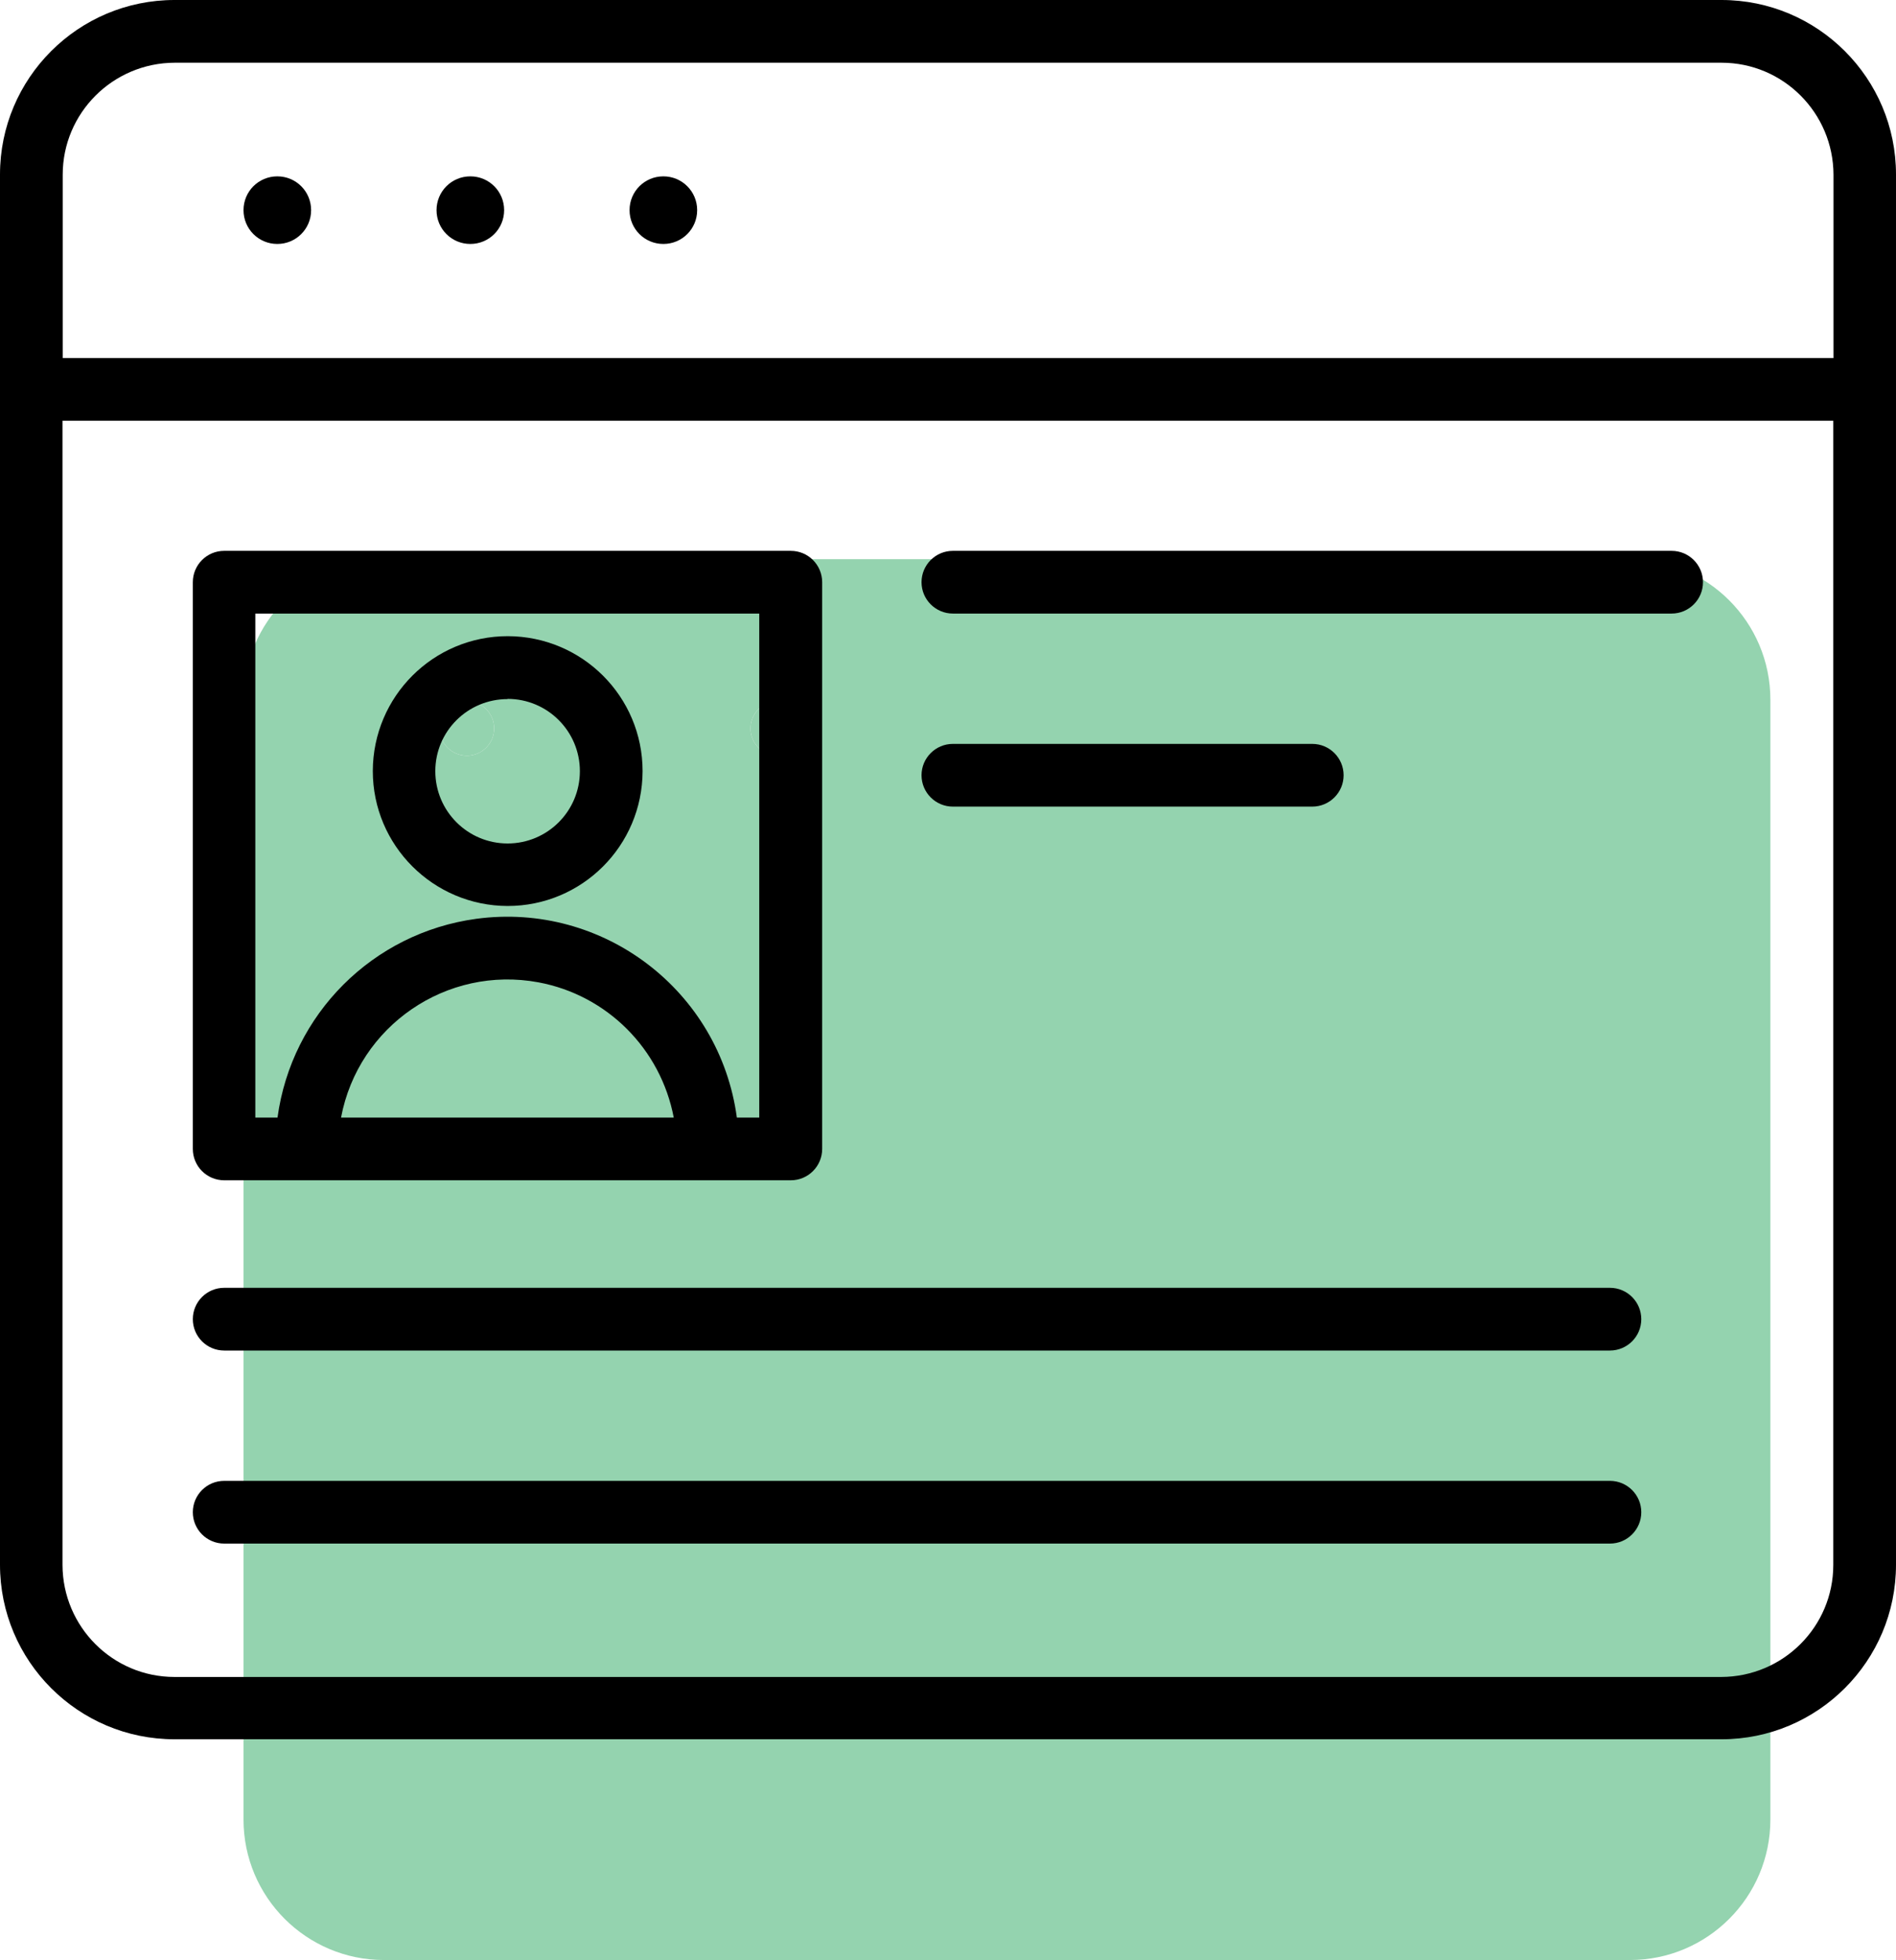 <?xml version="1.0" encoding="UTF-8"?>
<svg id="Layer_2" data-name="Layer 2" xmlns="http://www.w3.org/2000/svg" viewBox="0 0 93.12 96.25">
  <defs>
    <style>
      .cls-1 {
        opacity: .6;
      }

      .cls-2, .cls-3 {
        stroke-width: 0px;
      }

      .cls-3 {
        fill: #4db579;
      }
    </style>
  </defs>
  <g id="Calque_1" data-name="Calque 1">
    <g class="cls-1">
      <g>
        <path class="cls-3" d="m24.27,35.77c0,.74-.6,1.34-1.34,1.34s-1.34-.6-1.34-1.34.6-1.34,1.34-1.34c.74,0,1.34.6,1.34,1.34Z"/>
        <path class="cls-3" d="m39.54,35.77c0,.74-.6,1.34-1.34,1.34s-1.34-.6-1.34-1.34.6-1.34,1.34-1.34c.74,0,1.34.6,1.34,1.34Z"/>
        <path class="cls-3" d="m80.06,27.46H18.86c-3.81,0-6.89,3.09-6.9,6.9v54.99c0,3.81,3.09,6.9,6.9,6.9h61.19c3.81,0,6.9-3.09,6.9-6.9v-54.99c0-3.81-3.09-6.9-6.9-6.9Zm-40.52,8.31c0,.74-.6,1.34-1.34,1.34s-1.34-.6-1.34-1.34.6-1.34,1.34-1.34c.74,0,1.34.6,1.34,1.34Zm-16.61-1.34c.74,0,1.34.6,1.34,1.34s-.6,1.34-1.34,1.34-1.34-.6-1.34-1.34.6-1.34,1.34-1.34Z"/>
      </g>
    </g>
    <g>
      <path class="cls-2" d="m24.93,44.49c3.66,0,6.62-2.96,6.63-6.62,0-3.66-2.96-6.62-6.62-6.63-3.66,0-6.62,2.96-6.63,6.62h0c0,3.66,2.97,6.62,6.62,6.63Zm0-10.17c1.96,0,3.55,1.59,3.55,3.55,0,1.96-1.59,3.55-3.55,3.55-1.96,0-3.55-1.59-3.55-3.55h0c0-1.96,1.59-3.54,3.55-3.54h0Z"/>
      <path class="cls-2" d="m84.55,0H8.57C3.84,0,0,3.84,0,8.57v68.27c0,4.73,3.84,8.57,8.57,8.57h75.98c4.73,0,8.57-3.84,8.57-8.57V8.57C93.12,3.84,89.28,0,84.55,0h0ZM8.57,3.08h75.98c3.03,0,5.49,2.46,5.5,5.5v9H3.08v-9c0-3.03,2.46-5.49,5.5-5.5Zm81.47,73.77c0,3.03-2.46,5.49-5.5,5.5H8.57c-3.03,0-5.49-2.46-5.5-5.5V20.66h86.97v56.19Z"/>
      <path class="cls-2" d="m13.62,11.98c.92,0,1.66-.74,1.66-1.66,0-.92-.74-1.66-1.66-1.66-.92,0-1.66.74-1.66,1.66h0c0,.92.74,1.66,1.66,1.66Z"/>
      <path class="cls-2" d="m23.1,11.98c.92,0,1.66-.74,1.66-1.66,0-.92-.74-1.66-1.66-1.66-.92,0-1.66.74-1.66,1.66h0c0,.92.74,1.66,1.66,1.66h0Z"/>
      <path class="cls-2" d="m32.58,11.98c.92,0,1.66-.74,1.66-1.66,0-.92-.74-1.66-1.66-1.66-.92,0-1.66.74-1.66,1.66h0c0,.92.74,1.66,1.66,1.66h0Z"/>
      <path class="cls-2" d="m46.8,30.13h35.3c.85,0,1.54-.69,1.54-1.54s-.69-1.54-1.54-1.54h-35.3c-.85,0-1.54.69-1.54,1.54s.69,1.54,1.54,1.54h0Z"/>
      <path class="cls-2" d="m46.8,39.61h17.65c.85,0,1.54-.69,1.54-1.54s-.69-1.54-1.54-1.54h-17.65c-.85,0-1.54.69-1.54,1.54s.69,1.54,1.54,1.54Z"/>
      <path class="cls-2" d="m11.01,66.32h68.06c.85,0,1.54-.69,1.54-1.54s-.69-1.54-1.54-1.54H11.01c-.85,0-1.54.69-1.54,1.54s.69,1.54,1.54,1.54Z"/>
      <path class="cls-2" d="m11.01,75.8h68.06c.85,0,1.54-.69,1.54-1.54s-.69-1.54-1.54-1.54H11.01c-.85,0-1.54.69-1.54,1.54s.69,1.54,1.54,1.54Z"/>
      <path class="cls-2" d="m11.01,57.96h27.83c.85,0,1.54-.69,1.54-1.54v-27.83c0-.85-.69-1.54-1.54-1.54H11.01c-.85,0-1.54.69-1.54,1.54v27.83c0,.85.69,1.54,1.54,1.54Zm5.74-3.08c.85-4.51,5.19-7.48,9.7-6.64,3.37.63,6,3.27,6.64,6.64h-16.34Zm-4.21-24.75h24.75v24.75h-1.1c-.84-6.23-6.57-10.6-12.8-9.76-5.08.69-9.07,4.68-9.76,9.76h-1.09v-24.75Z"/>
    </g>
  </g>
</svg>